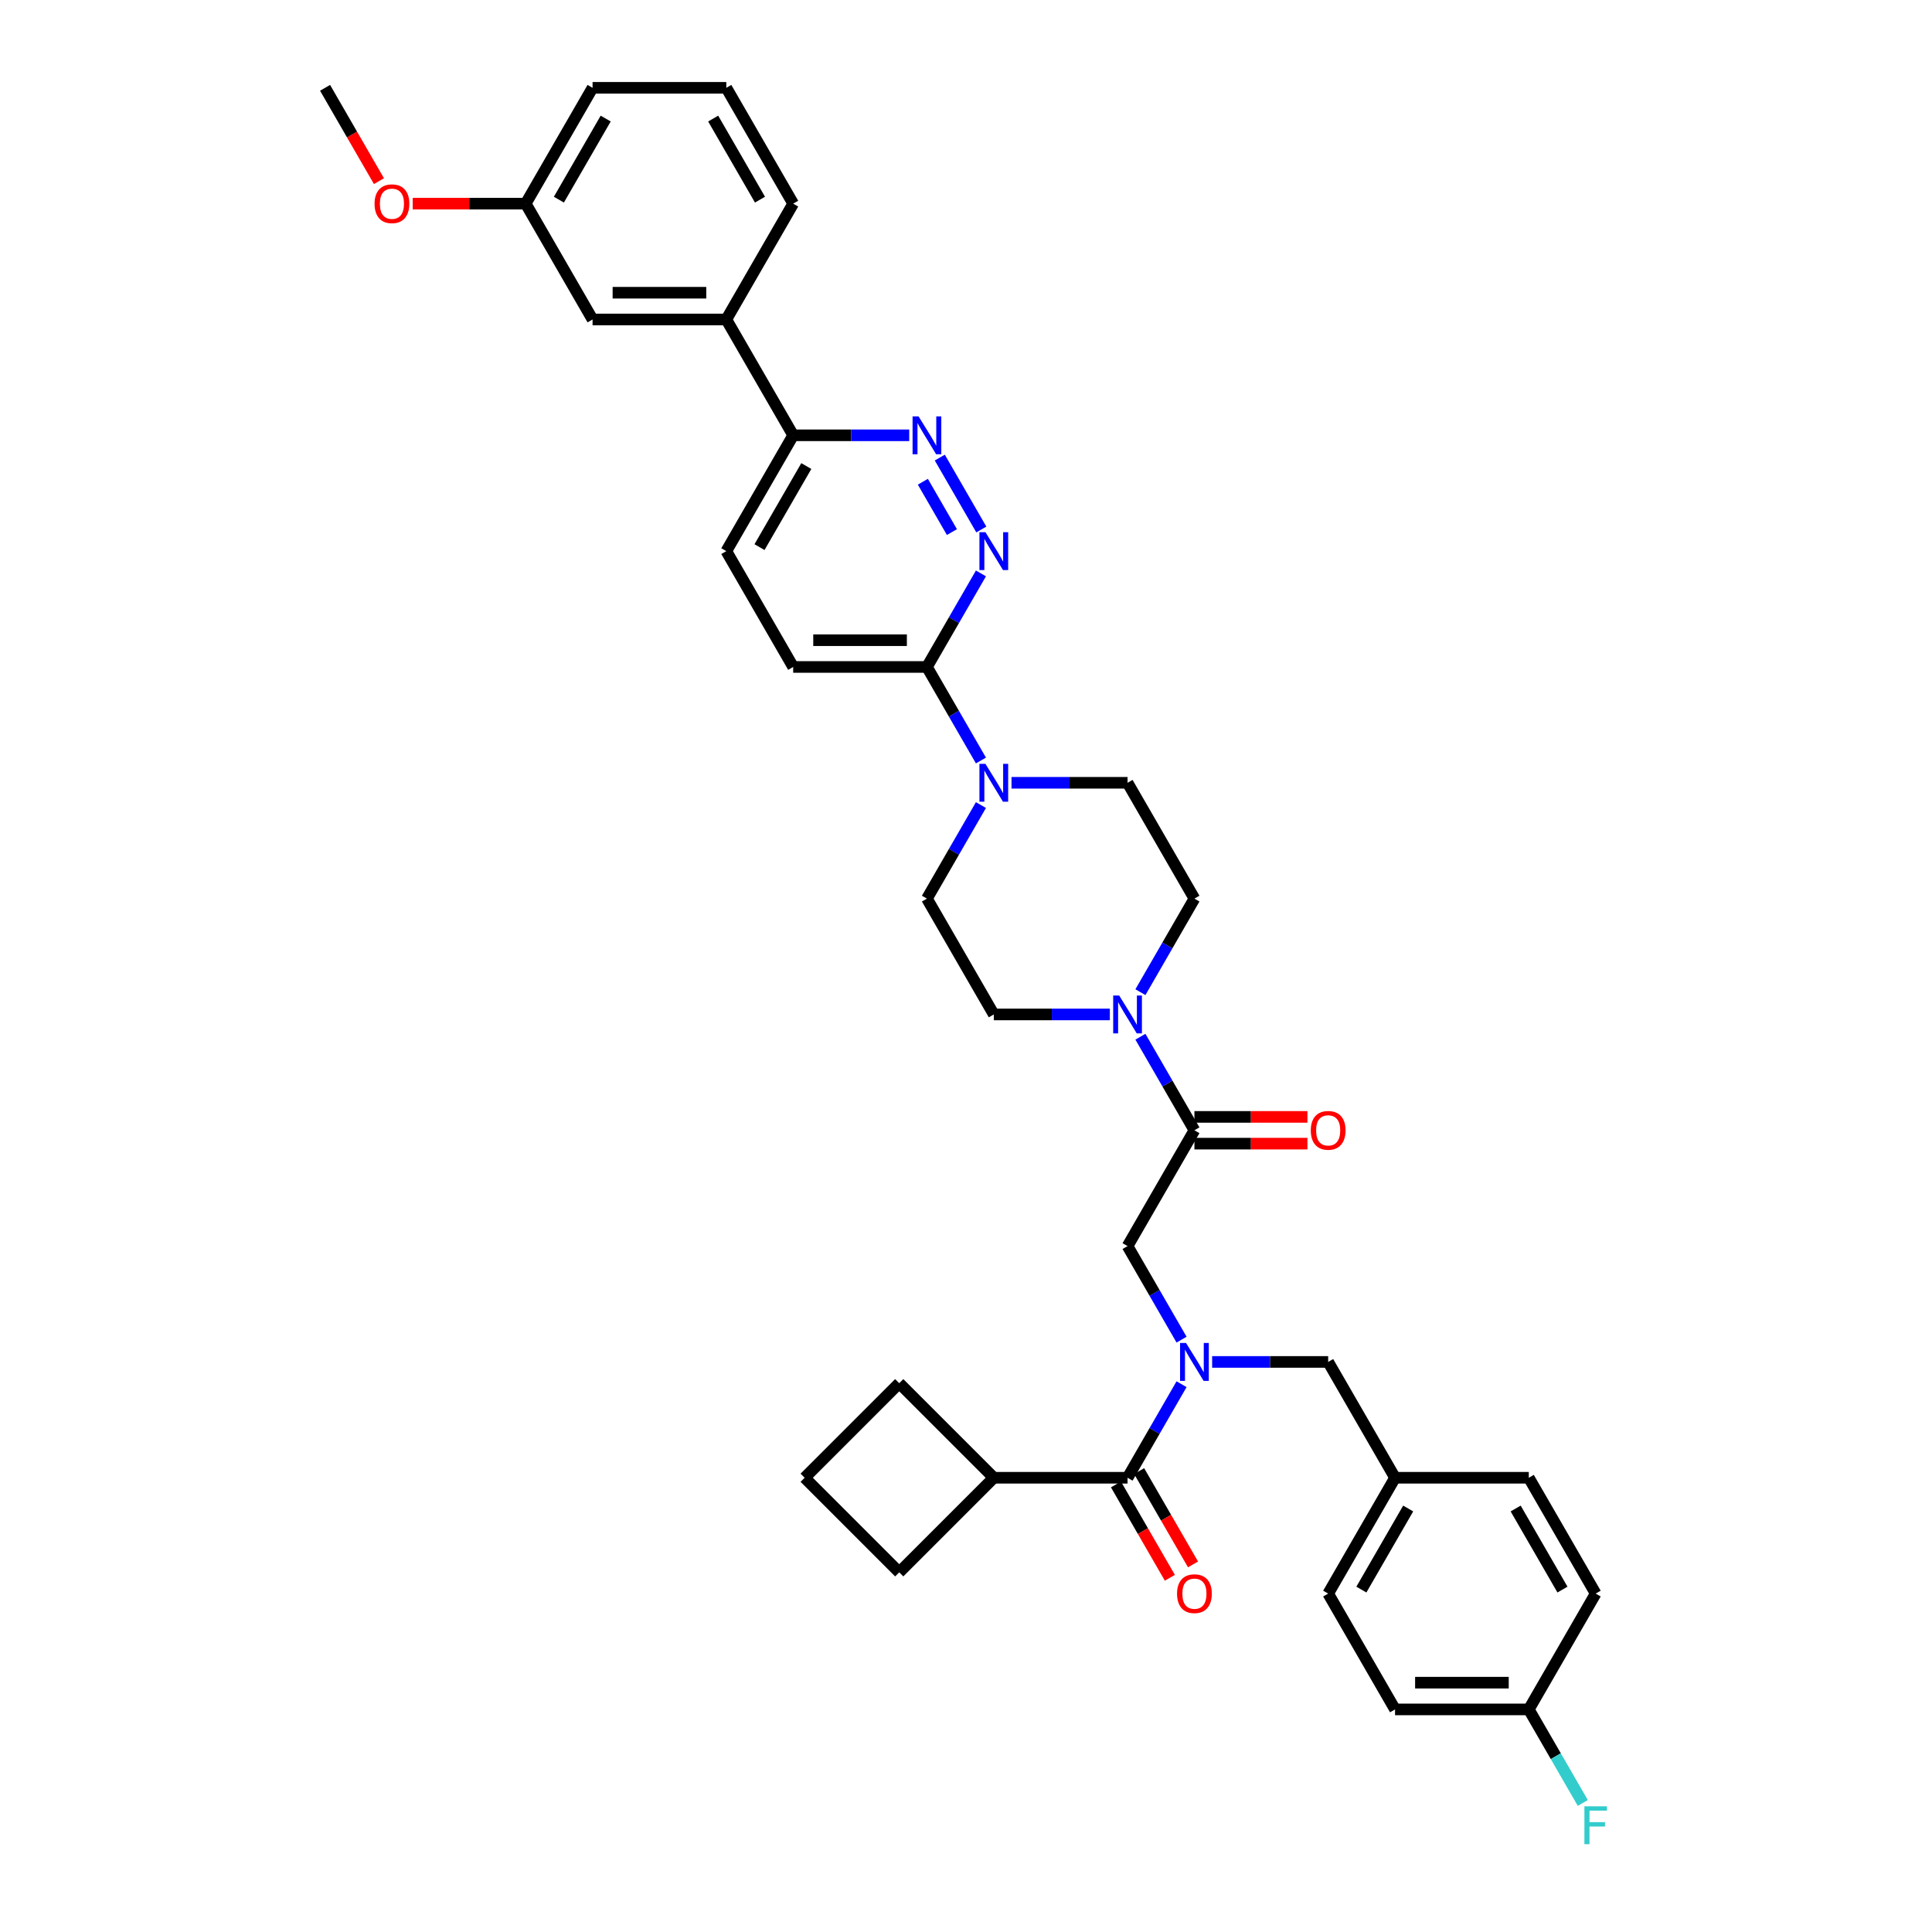 <?xml version='1.0' encoding='iso-8859-1'?>
<svg version='1.1' baseProfile='full'
              xmlns='http://www.w3.org/2000/svg'
                      xmlns:rdkit='http://www.rdkit.org/xml'
                      xmlns:xlink='http://www.w3.org/1999/xlink'
                  xml:space='preserve'
width='1000px' height='1000px' viewBox='0 0 1000 1000'>
<!-- END OF HEADER -->
<rect style='opacity:1.0;fill:#FFFFFF;stroke:none' width='1000' height='1000' x='0' y='0'> </rect>
<path class='bond-0' d='M 627.399,704.933 L 657.43,704.933' style='fill:none;fill-rule:evenodd;stroke:#0000FF;stroke-width:6px;stroke-linecap:butt;stroke-linejoin:miter;stroke-opacity:1' />
<path class='bond-0' d='M 657.43,704.933 L 687.46,704.933' style='fill:none;fill-rule:evenodd;stroke:#000000;stroke-width:6px;stroke-linecap:butt;stroke-linejoin:miter;stroke-opacity:1' />
<path class='bond-1' d='M 611.574,693.399 L 597.597,669.19' style='fill:none;fill-rule:evenodd;stroke:#0000FF;stroke-width:6px;stroke-linecap:butt;stroke-linejoin:miter;stroke-opacity:1' />
<path class='bond-1' d='M 597.597,669.19 L 583.62,644.98' style='fill:none;fill-rule:evenodd;stroke:#000000;stroke-width:6px;stroke-linecap:butt;stroke-linejoin:miter;stroke-opacity:1' />
<path class='bond-2' d='M 611.574,716.466 L 597.597,740.676' style='fill:none;fill-rule:evenodd;stroke:#0000FF;stroke-width:6px;stroke-linecap:butt;stroke-linejoin:miter;stroke-opacity:1' />
<path class='bond-2' d='M 597.597,740.676 L 583.62,764.885' style='fill:none;fill-rule:evenodd;stroke:#000000;stroke-width:6px;stroke-linecap:butt;stroke-linejoin:miter;stroke-opacity:1' />
<path class='bond-3' d='M 514.392,764.885 L 465.441,715.934' style='fill:none;fill-rule:evenodd;stroke:#000000;stroke-width:6px;stroke-linecap:butt;stroke-linejoin:miter;stroke-opacity:1' />
<path class='bond-4' d='M 514.392,764.885 L 465.441,813.836' style='fill:none;fill-rule:evenodd;stroke:#000000;stroke-width:6px;stroke-linecap:butt;stroke-linejoin:miter;stroke-opacity:1' />
<path class='bond-5' d='M 514.392,764.885 L 583.62,764.885' style='fill:none;fill-rule:evenodd;stroke:#000000;stroke-width:6px;stroke-linecap:butt;stroke-linejoin:miter;stroke-opacity:1' />
<path class='bond-6' d='M 618.233,591.95 L 647.482,591.95' style='fill:none;fill-rule:evenodd;stroke:#000000;stroke-width:6px;stroke-linecap:butt;stroke-linejoin:miter;stroke-opacity:1' />
<path class='bond-6' d='M 647.482,591.95 L 676.73,591.95' style='fill:none;fill-rule:evenodd;stroke:#FF0000;stroke-width:6px;stroke-linecap:butt;stroke-linejoin:miter;stroke-opacity:1' />
<path class='bond-6' d='M 618.233,578.105 L 647.482,578.105' style='fill:none;fill-rule:evenodd;stroke:#000000;stroke-width:6px;stroke-linecap:butt;stroke-linejoin:miter;stroke-opacity:1' />
<path class='bond-6' d='M 647.482,578.105 L 676.73,578.105' style='fill:none;fill-rule:evenodd;stroke:#FF0000;stroke-width:6px;stroke-linecap:butt;stroke-linejoin:miter;stroke-opacity:1' />
<path class='bond-7' d='M 618.233,585.028 L 583.62,644.98' style='fill:none;fill-rule:evenodd;stroke:#000000;stroke-width:6px;stroke-linecap:butt;stroke-linejoin:miter;stroke-opacity:1' />
<path class='bond-8' d='M 618.233,585.028 L 604.256,560.818' style='fill:none;fill-rule:evenodd;stroke:#000000;stroke-width:6px;stroke-linecap:butt;stroke-linejoin:miter;stroke-opacity:1' />
<path class='bond-8' d='M 604.256,560.818 L 590.278,536.608' style='fill:none;fill-rule:evenodd;stroke:#0000FF;stroke-width:6px;stroke-linecap:butt;stroke-linejoin:miter;stroke-opacity:1' />
<path class='bond-9' d='M 577.624,768.347 L 591.57,792.501' style='fill:none;fill-rule:evenodd;stroke:#000000;stroke-width:6px;stroke-linecap:butt;stroke-linejoin:miter;stroke-opacity:1' />
<path class='bond-9' d='M 591.57,792.501 L 605.515,816.655' style='fill:none;fill-rule:evenodd;stroke:#FF0000;stroke-width:6px;stroke-linecap:butt;stroke-linejoin:miter;stroke-opacity:1' />
<path class='bond-9' d='M 589.615,761.424 L 603.56,785.578' style='fill:none;fill-rule:evenodd;stroke:#000000;stroke-width:6px;stroke-linecap:butt;stroke-linejoin:miter;stroke-opacity:1' />
<path class='bond-9' d='M 603.56,785.578 L 617.506,809.732' style='fill:none;fill-rule:evenodd;stroke:#FF0000;stroke-width:6px;stroke-linecap:butt;stroke-linejoin:miter;stroke-opacity:1' />
<path class='bond-10' d='M 416.49,764.885 L 465.441,813.836' style='fill:none;fill-rule:evenodd;stroke:#000000;stroke-width:6px;stroke-linecap:butt;stroke-linejoin:miter;stroke-opacity:1' />
<path class='bond-11' d='M 416.49,764.885 L 465.441,715.934' style='fill:none;fill-rule:evenodd;stroke:#000000;stroke-width:6px;stroke-linecap:butt;stroke-linejoin:miter;stroke-opacity:1' />
<path class='bond-12' d='M 722.074,884.79 L 791.301,884.79' style='fill:none;fill-rule:evenodd;stroke:#000000;stroke-width:6px;stroke-linecap:butt;stroke-linejoin:miter;stroke-opacity:1' />
<path class='bond-12' d='M 732.458,870.945 L 780.917,870.945' style='fill:none;fill-rule:evenodd;stroke:#000000;stroke-width:6px;stroke-linecap:butt;stroke-linejoin:miter;stroke-opacity:1' />
<path class='bond-13' d='M 722.074,884.79 L 687.46,824.838' style='fill:none;fill-rule:evenodd;stroke:#000000;stroke-width:6px;stroke-linecap:butt;stroke-linejoin:miter;stroke-opacity:1' />
<path class='bond-14' d='M 791.301,884.79 L 825.915,824.838' style='fill:none;fill-rule:evenodd;stroke:#000000;stroke-width:6px;stroke-linecap:butt;stroke-linejoin:miter;stroke-opacity:1' />
<path class='bond-15' d='M 791.301,884.79 L 805.279,909' style='fill:none;fill-rule:evenodd;stroke:#000000;stroke-width:6px;stroke-linecap:butt;stroke-linejoin:miter;stroke-opacity:1' />
<path class='bond-15' d='M 805.279,909 L 819.256,933.21' style='fill:none;fill-rule:evenodd;stroke:#33CCCC;stroke-width:6px;stroke-linecap:butt;stroke-linejoin:miter;stroke-opacity:1' />
<path class='bond-16' d='M 590.278,513.542 L 604.256,489.332' style='fill:none;fill-rule:evenodd;stroke:#0000FF;stroke-width:6px;stroke-linecap:butt;stroke-linejoin:miter;stroke-opacity:1' />
<path class='bond-16' d='M 604.256,489.332 L 618.233,465.122' style='fill:none;fill-rule:evenodd;stroke:#000000;stroke-width:6px;stroke-linecap:butt;stroke-linejoin:miter;stroke-opacity:1' />
<path class='bond-17' d='M 574.454,525.075 L 544.423,525.075' style='fill:none;fill-rule:evenodd;stroke:#0000FF;stroke-width:6px;stroke-linecap:butt;stroke-linejoin:miter;stroke-opacity:1' />
<path class='bond-17' d='M 544.423,525.075 L 514.392,525.075' style='fill:none;fill-rule:evenodd;stroke:#000000;stroke-width:6px;stroke-linecap:butt;stroke-linejoin:miter;stroke-opacity:1' />
<path class='bond-18' d='M 375.938,285.265 L 410.551,225.312' style='fill:none;fill-rule:evenodd;stroke:#000000;stroke-width:6px;stroke-linecap:butt;stroke-linejoin:miter;stroke-opacity:1' />
<path class='bond-18' d='M 393.12,283.195 L 417.35,241.228' style='fill:none;fill-rule:evenodd;stroke:#000000;stroke-width:6px;stroke-linecap:butt;stroke-linejoin:miter;stroke-opacity:1' />
<path class='bond-19' d='M 375.938,285.265 L 410.551,345.217' style='fill:none;fill-rule:evenodd;stroke:#000000;stroke-width:6px;stroke-linecap:butt;stroke-linejoin:miter;stroke-opacity:1' />
<path class='bond-20' d='M 410.551,225.312 L 440.582,225.312' style='fill:none;fill-rule:evenodd;stroke:#000000;stroke-width:6px;stroke-linecap:butt;stroke-linejoin:miter;stroke-opacity:1' />
<path class='bond-20' d='M 440.582,225.312 L 470.613,225.312' style='fill:none;fill-rule:evenodd;stroke:#0000FF;stroke-width:6px;stroke-linecap:butt;stroke-linejoin:miter;stroke-opacity:1' />
<path class='bond-21' d='M 410.551,225.312 L 375.938,165.36' style='fill:none;fill-rule:evenodd;stroke:#000000;stroke-width:6px;stroke-linecap:butt;stroke-linejoin:miter;stroke-opacity:1' />
<path class='bond-22' d='M 486.437,236.845 L 507.926,274.064' style='fill:none;fill-rule:evenodd;stroke:#0000FF;stroke-width:6px;stroke-linecap:butt;stroke-linejoin:miter;stroke-opacity:1' />
<path class='bond-22' d='M 477.67,249.351 L 492.712,275.404' style='fill:none;fill-rule:evenodd;stroke:#0000FF;stroke-width:6px;stroke-linecap:butt;stroke-linejoin:miter;stroke-opacity:1' />
<path class='bond-23' d='M 507.734,296.798 L 493.756,321.008' style='fill:none;fill-rule:evenodd;stroke:#0000FF;stroke-width:6px;stroke-linecap:butt;stroke-linejoin:miter;stroke-opacity:1' />
<path class='bond-23' d='M 493.756,321.008 L 479.779,345.217' style='fill:none;fill-rule:evenodd;stroke:#000000;stroke-width:6px;stroke-linecap:butt;stroke-linejoin:miter;stroke-opacity:1' />
<path class='bond-24' d='M 479.779,345.217 L 410.551,345.217' style='fill:none;fill-rule:evenodd;stroke:#000000;stroke-width:6px;stroke-linecap:butt;stroke-linejoin:miter;stroke-opacity:1' />
<path class='bond-24' d='M 469.395,331.372 L 420.936,331.372' style='fill:none;fill-rule:evenodd;stroke:#000000;stroke-width:6px;stroke-linecap:butt;stroke-linejoin:miter;stroke-opacity:1' />
<path class='bond-25' d='M 479.779,345.217 L 493.756,369.427' style='fill:none;fill-rule:evenodd;stroke:#000000;stroke-width:6px;stroke-linecap:butt;stroke-linejoin:miter;stroke-opacity:1' />
<path class='bond-25' d='M 493.756,369.427 L 507.734,393.637' style='fill:none;fill-rule:evenodd;stroke:#0000FF;stroke-width:6px;stroke-linecap:butt;stroke-linejoin:miter;stroke-opacity:1' />
<path class='bond-26' d='M 507.734,416.703 L 493.756,440.913' style='fill:none;fill-rule:evenodd;stroke:#0000FF;stroke-width:6px;stroke-linecap:butt;stroke-linejoin:miter;stroke-opacity:1' />
<path class='bond-26' d='M 493.756,440.913 L 479.779,465.122' style='fill:none;fill-rule:evenodd;stroke:#000000;stroke-width:6px;stroke-linecap:butt;stroke-linejoin:miter;stroke-opacity:1' />
<path class='bond-27' d='M 523.558,405.17 L 553.589,405.17' style='fill:none;fill-rule:evenodd;stroke:#0000FF;stroke-width:6px;stroke-linecap:butt;stroke-linejoin:miter;stroke-opacity:1' />
<path class='bond-27' d='M 553.589,405.17 L 583.62,405.17' style='fill:none;fill-rule:evenodd;stroke:#000000;stroke-width:6px;stroke-linecap:butt;stroke-linejoin:miter;stroke-opacity:1' />
<path class='bond-28' d='M 618.233,465.122 L 583.62,405.17' style='fill:none;fill-rule:evenodd;stroke:#000000;stroke-width:6px;stroke-linecap:butt;stroke-linejoin:miter;stroke-opacity:1' />
<path class='bond-29' d='M 272.097,105.407 L 306.711,45.455' style='fill:none;fill-rule:evenodd;stroke:#000000;stroke-width:6px;stroke-linecap:butt;stroke-linejoin:miter;stroke-opacity:1' />
<path class='bond-29' d='M 289.28,103.337 L 313.509,61.37' style='fill:none;fill-rule:evenodd;stroke:#000000;stroke-width:6px;stroke-linecap:butt;stroke-linejoin:miter;stroke-opacity:1' />
<path class='bond-30' d='M 272.097,105.407 L 306.711,165.36' style='fill:none;fill-rule:evenodd;stroke:#000000;stroke-width:6px;stroke-linecap:butt;stroke-linejoin:miter;stroke-opacity:1' />
<path class='bond-31' d='M 272.097,105.407 L 242.848,105.407' style='fill:none;fill-rule:evenodd;stroke:#000000;stroke-width:6px;stroke-linecap:butt;stroke-linejoin:miter;stroke-opacity:1' />
<path class='bond-31' d='M 242.848,105.407 L 213.6,105.407' style='fill:none;fill-rule:evenodd;stroke:#FF0000;stroke-width:6px;stroke-linecap:butt;stroke-linejoin:miter;stroke-opacity:1' />
<path class='bond-32' d='M 306.711,45.455 L 375.938,45.455' style='fill:none;fill-rule:evenodd;stroke:#000000;stroke-width:6px;stroke-linecap:butt;stroke-linejoin:miter;stroke-opacity:1' />
<path class='bond-33' d='M 375.938,45.455 L 410.551,105.407' style='fill:none;fill-rule:evenodd;stroke:#000000;stroke-width:6px;stroke-linecap:butt;stroke-linejoin:miter;stroke-opacity:1' />
<path class='bond-33' d='M 369.139,61.37 L 393.369,103.337' style='fill:none;fill-rule:evenodd;stroke:#000000;stroke-width:6px;stroke-linecap:butt;stroke-linejoin:miter;stroke-opacity:1' />
<path class='bond-34' d='M 410.551,105.407 L 375.938,165.36' style='fill:none;fill-rule:evenodd;stroke:#000000;stroke-width:6px;stroke-linecap:butt;stroke-linejoin:miter;stroke-opacity:1' />
<path class='bond-35' d='M 375.938,165.36 L 306.711,165.36' style='fill:none;fill-rule:evenodd;stroke:#000000;stroke-width:6px;stroke-linecap:butt;stroke-linejoin:miter;stroke-opacity:1' />
<path class='bond-35' d='M 365.554,151.514 L 317.095,151.514' style='fill:none;fill-rule:evenodd;stroke:#000000;stroke-width:6px;stroke-linecap:butt;stroke-linejoin:miter;stroke-opacity:1' />
<path class='bond-36' d='M 196.147,93.763 L 182.202,69.609' style='fill:none;fill-rule:evenodd;stroke:#FF0000;stroke-width:6px;stroke-linecap:butt;stroke-linejoin:miter;stroke-opacity:1' />
<path class='bond-36' d='M 182.202,69.609 L 168.256,45.455' style='fill:none;fill-rule:evenodd;stroke:#000000;stroke-width:6px;stroke-linecap:butt;stroke-linejoin:miter;stroke-opacity:1' />
<path class='bond-37' d='M 479.779,465.122 L 514.392,525.075' style='fill:none;fill-rule:evenodd;stroke:#000000;stroke-width:6px;stroke-linecap:butt;stroke-linejoin:miter;stroke-opacity:1' />
<path class='bond-38' d='M 825.915,824.838 L 791.301,764.885' style='fill:none;fill-rule:evenodd;stroke:#000000;stroke-width:6px;stroke-linecap:butt;stroke-linejoin:miter;stroke-opacity:1' />
<path class='bond-38' d='M 808.732,822.768 L 784.503,780.801' style='fill:none;fill-rule:evenodd;stroke:#000000;stroke-width:6px;stroke-linecap:butt;stroke-linejoin:miter;stroke-opacity:1' />
<path class='bond-39' d='M 791.301,764.885 L 722.074,764.885' style='fill:none;fill-rule:evenodd;stroke:#000000;stroke-width:6px;stroke-linecap:butt;stroke-linejoin:miter;stroke-opacity:1' />
<path class='bond-40' d='M 722.074,764.885 L 687.46,824.838' style='fill:none;fill-rule:evenodd;stroke:#000000;stroke-width:6px;stroke-linecap:butt;stroke-linejoin:miter;stroke-opacity:1' />
<path class='bond-40' d='M 728.873,780.801 L 704.643,822.768' style='fill:none;fill-rule:evenodd;stroke:#000000;stroke-width:6px;stroke-linecap:butt;stroke-linejoin:miter;stroke-opacity:1' />
<path class='bond-41' d='M 722.074,764.885 L 687.46,704.933' style='fill:none;fill-rule:evenodd;stroke:#000000;stroke-width:6px;stroke-linecap:butt;stroke-linejoin:miter;stroke-opacity:1' />
<path  class='atom-0' d='M 613.9 695.13
L 620.324 705.514
Q 620.961 706.539, 621.985 708.394
Q 623.01 710.249, 623.065 710.36
L 623.065 695.13
L 625.668 695.13
L 625.668 714.735
L 622.982 714.735
L 616.087 703.382
Q 615.284 702.053, 614.426 700.53
Q 613.595 699.007, 613.346 698.536
L 613.346 714.735
L 610.798 714.735
L 610.798 695.13
L 613.9 695.13
' fill='#0000FF'/>
<path  class='atom-3' d='M 678.461 585.083
Q 678.461 580.375, 680.787 577.745
Q 683.113 575.114, 687.46 575.114
Q 691.808 575.114, 694.134 577.745
Q 696.46 580.375, 696.46 585.083
Q 696.46 589.846, 694.106 592.559
Q 691.753 595.245, 687.46 595.245
Q 683.141 595.245, 680.787 592.559
Q 678.461 589.873, 678.461 585.083
M 687.46 593.03
Q 690.451 593.03, 692.057 591.036
Q 693.691 589.015, 693.691 585.083
Q 693.691 581.234, 692.057 579.296
Q 690.451 577.329, 687.46 577.329
Q 684.47 577.329, 682.836 579.268
Q 681.23 581.206, 681.23 585.083
Q 681.23 589.043, 682.836 591.036
Q 684.47 593.03, 687.46 593.03
' fill='#FF0000'/>
<path  class='atom-6' d='M 609.234 824.893
Q 609.234 820.186, 611.56 817.555
Q 613.886 814.924, 618.233 814.924
Q 622.581 814.924, 624.907 817.555
Q 627.233 820.186, 627.233 824.893
Q 627.233 829.656, 624.879 832.37
Q 622.525 835.056, 618.233 835.056
Q 613.913 835.056, 611.56 832.37
Q 609.234 829.684, 609.234 824.893
M 618.233 832.84
Q 621.224 832.84, 622.83 830.847
Q 624.464 828.825, 624.464 824.893
Q 624.464 821.044, 622.83 819.106
Q 621.224 817.14, 618.233 817.14
Q 615.243 817.14, 613.609 819.078
Q 612.003 821.016, 612.003 824.893
Q 612.003 828.853, 613.609 830.847
Q 615.243 832.84, 618.233 832.84
' fill='#FF0000'/>
<path  class='atom-11' d='M 579.286 515.272
L 585.71 525.656
Q 586.347 526.681, 587.372 528.536
Q 588.396 530.392, 588.452 530.502
L 588.452 515.272
L 591.055 515.272
L 591.055 534.878
L 588.369 534.878
L 581.474 523.524
Q 580.671 522.195, 579.812 520.672
Q 578.981 519.149, 578.732 518.678
L 578.732 534.878
L 576.185 534.878
L 576.185 515.272
L 579.286 515.272
' fill='#0000FF'/>
<path  class='atom-14' d='M 475.445 215.51
L 481.869 225.894
Q 482.506 226.918, 483.531 228.774
Q 484.555 230.629, 484.611 230.74
L 484.611 215.51
L 487.214 215.51
L 487.214 235.115
L 484.528 235.115
L 477.633 223.762
Q 476.83 222.432, 475.971 220.909
Q 475.14 219.386, 474.891 218.916
L 474.891 235.115
L 472.344 235.115
L 472.344 215.51
L 475.445 215.51
' fill='#0000FF'/>
<path  class='atom-15' d='M 510.059 275.462
L 516.483 285.846
Q 517.12 286.871, 518.144 288.726
Q 519.169 290.581, 519.224 290.692
L 519.224 275.462
L 521.827 275.462
L 521.827 295.067
L 519.141 295.067
L 512.246 283.714
Q 511.443 282.385, 510.585 280.862
Q 509.754 279.339, 509.505 278.868
L 509.505 295.067
L 506.957 295.067
L 506.957 275.462
L 510.059 275.462
' fill='#0000FF'/>
<path  class='atom-18' d='M 510.059 395.367
L 516.483 405.751
Q 517.12 406.776, 518.144 408.631
Q 519.169 410.487, 519.224 410.597
L 519.224 395.367
L 521.827 395.367
L 521.827 414.972
L 519.141 414.972
L 512.246 403.619
Q 511.443 402.29, 510.585 400.767
Q 509.754 399.244, 509.505 398.773
L 509.505 414.972
L 506.957 414.972
L 506.957 395.367
L 510.059 395.367
' fill='#0000FF'/>
<path  class='atom-27' d='M 193.87 105.462
Q 193.87 100.755, 196.196 98.124
Q 198.522 95.494, 202.87 95.494
Q 207.217 95.494, 209.543 98.124
Q 211.869 100.755, 211.869 105.462
Q 211.869 110.225, 209.516 112.939
Q 207.162 115.625, 202.87 115.625
Q 198.55 115.625, 196.196 112.939
Q 193.87 110.253, 193.87 105.462
M 202.87 113.41
Q 205.86 113.41, 207.466 111.416
Q 209.1 109.395, 209.1 105.462
Q 209.1 101.613, 207.466 99.675
Q 205.86 97.709, 202.87 97.709
Q 199.879 97.709, 198.245 99.647
Q 196.639 101.586, 196.639 105.462
Q 196.639 109.422, 198.245 111.416
Q 199.879 113.41, 202.87 113.41
' fill='#FF0000'/>
<path  class='atom-36' d='M 820.086 934.94
L 831.744 934.94
L 831.744 937.183
L 822.717 937.183
L 822.717 943.137
L 830.747 943.137
L 830.747 945.407
L 822.717 945.407
L 822.717 954.545
L 820.086 954.545
L 820.086 934.94
' fill='#33CCCC'/>
</svg>
